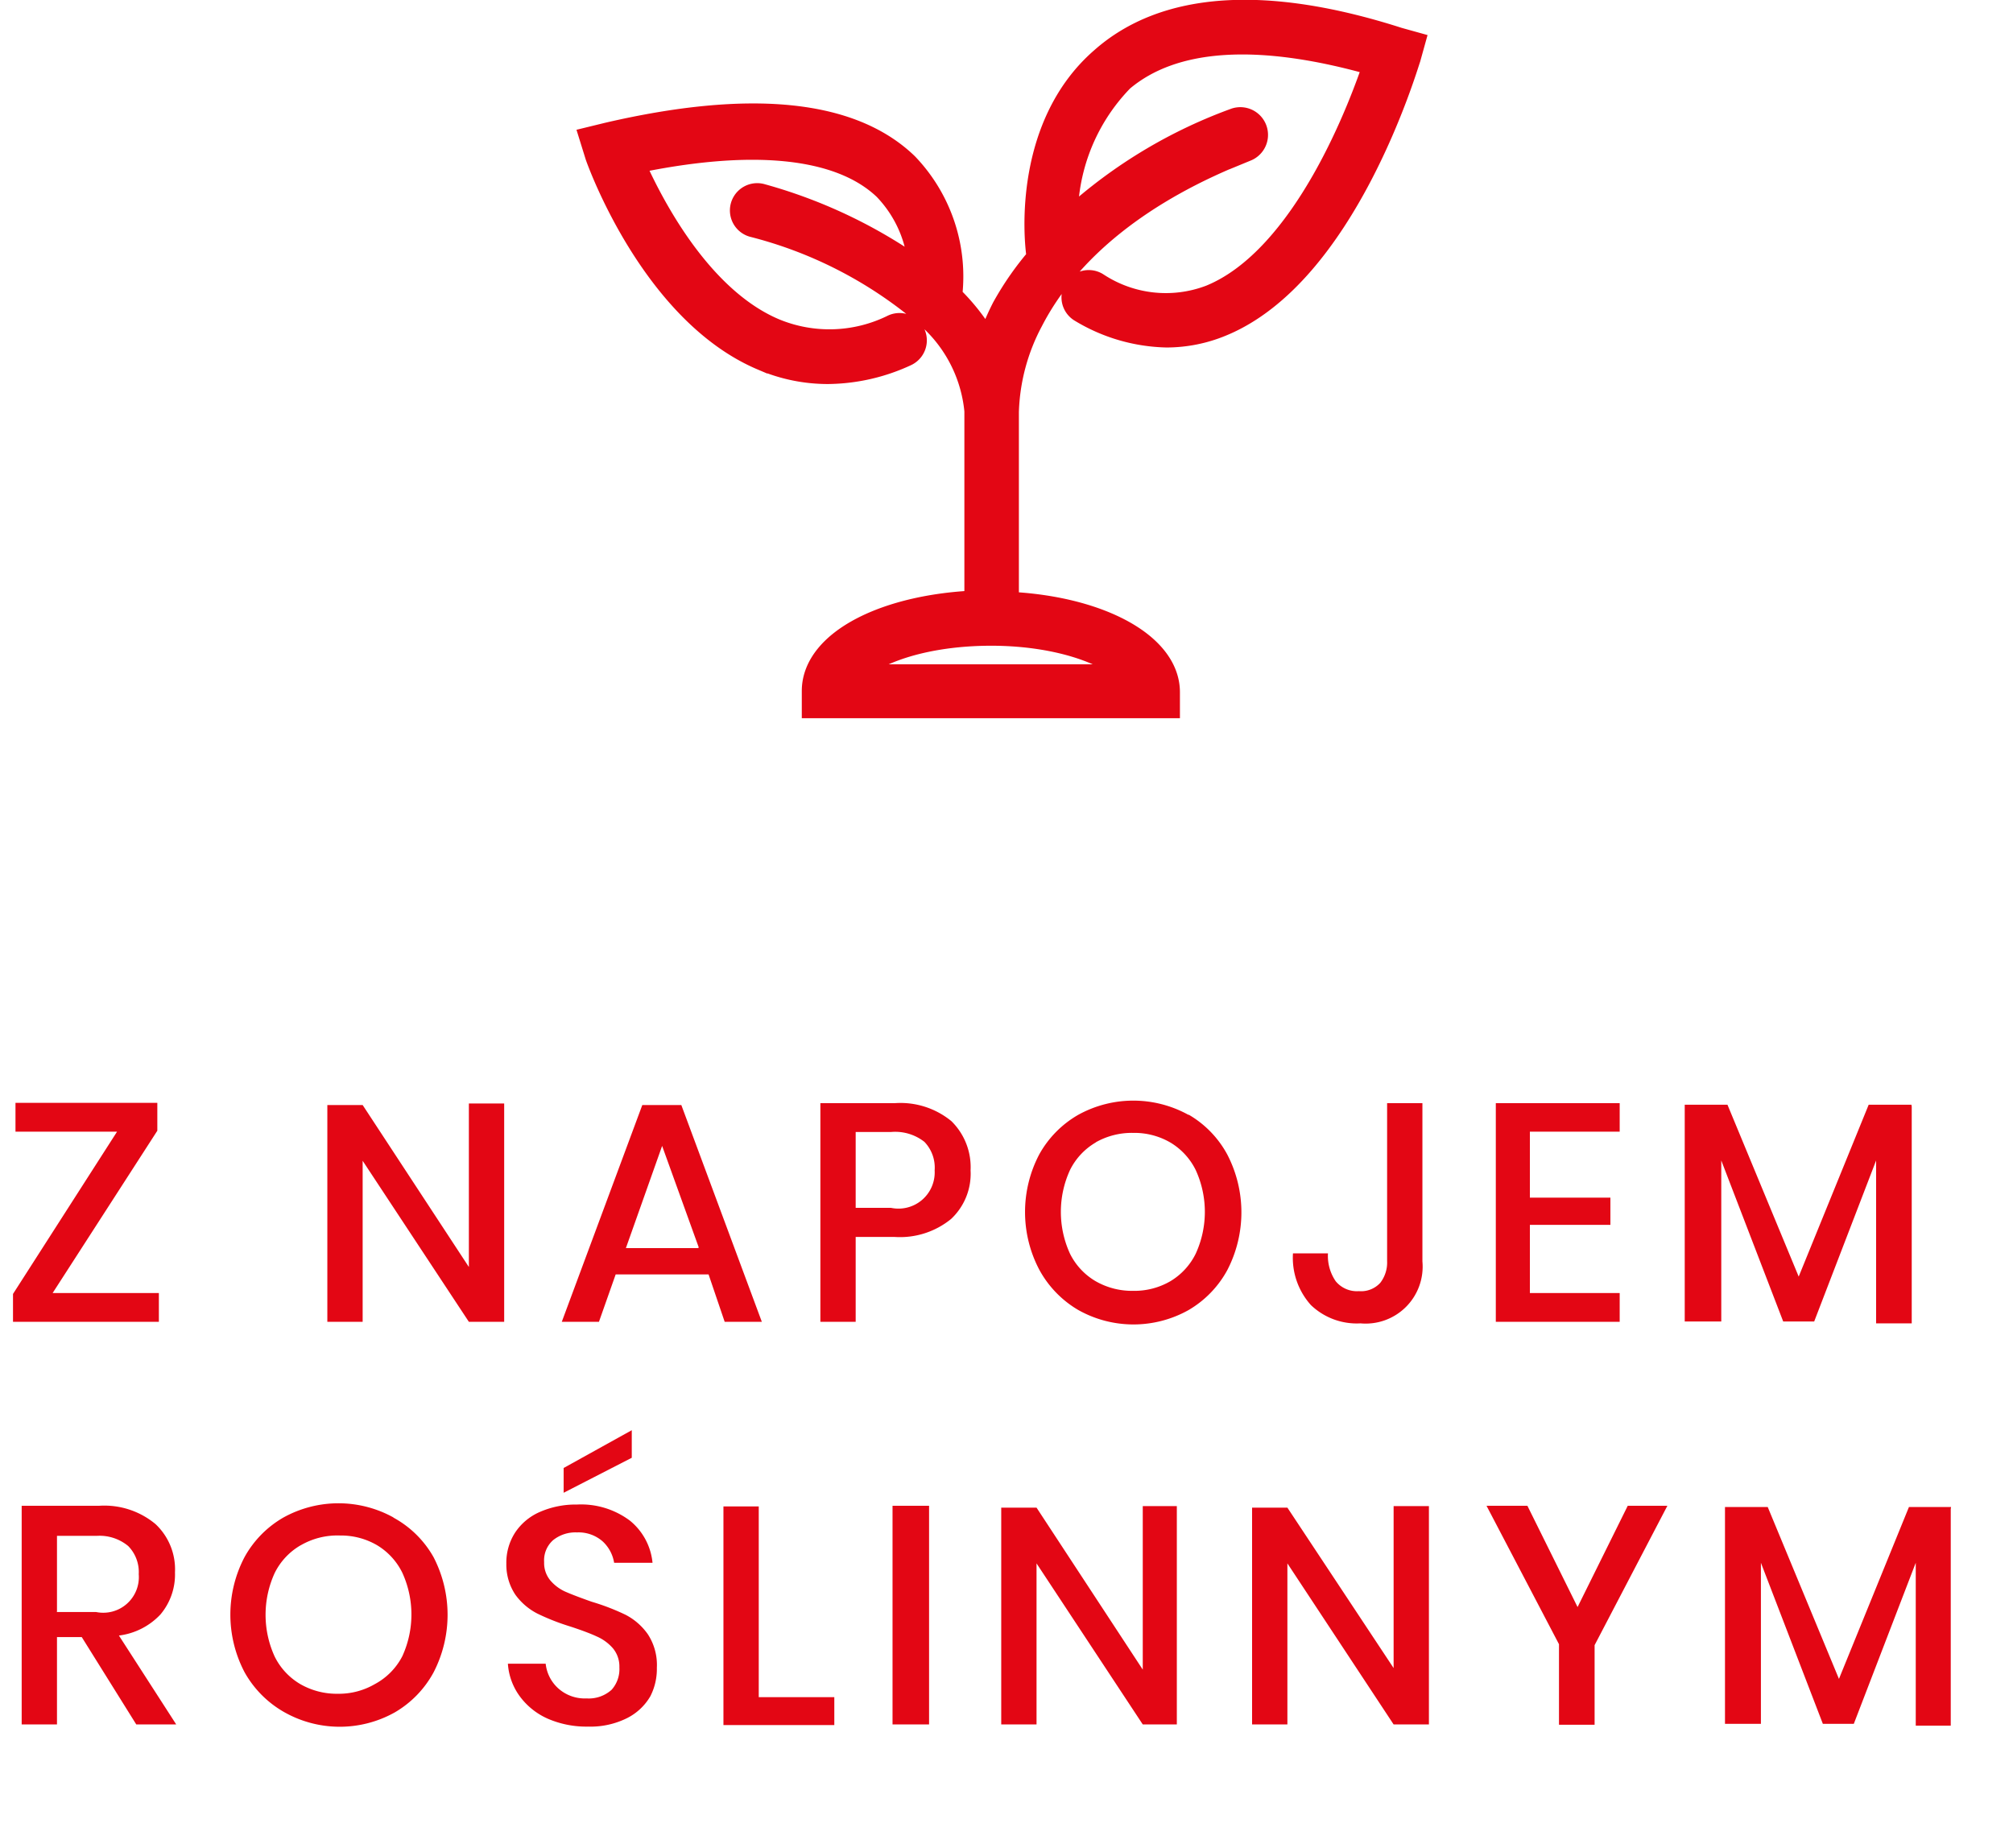 <svg xmlns="http://www.w3.org/2000/svg" width="65" height="59.68" viewBox="0 0 65 59.68" xmlns:v="https://vecta.io/nano"><path class="to-fill" fill="#e30614" d="M1.7 41.75h3.43v.93H.42v-.9l3.36-5.24H.5v-.93h4.58v.9zm14.58.93h-1.14l-3.43-5.2v5.2h-1.14v-7h1.14l3.43 5.23v-5.28h1.14v7zm6.6-1.53h-3l-.54 1.53h-1.2l2.6-7H22l2.6 7h-1.2zm-.32-.88L21.38 37l-1.17 3.3h2.34zm5.07-.33v2.74h-1.14v-7.06h2.4a2.59 2.59 0 0 1 1.83.58 2.08 2.08 0 0 1 .62 1.59 2 2 0 0 1-.63 1.57 2.61 2.61 0 0 1-1.82.58h-1.26zm2.55-2.15a1.2 1.2 0 0 0-.33-.92 1.53 1.53 0 0 0-1.07-.32h-1.15V39h1.14a1.17 1.17 0 0 0 1.41-1.21zm8.2-1.8a3.3 3.3 0 0 1 1.25 1.29 4.05 4.05 0 0 1 0 3.73 3.34 3.34 0 0 1-1.25 1.29 3.64 3.64 0 0 1-3.56 0A3.37 3.37 0 0 1 33.56 41a4 4 0 0 1 0-3.73A3.34 3.34 0 0 1 34.81 36a3.68 3.68 0 0 1 3.57 0zm-3 .9a2.12 2.12 0 0 0-.83.89 3.24 3.24 0 0 0 0 2.7 2.12 2.12 0 0 0 .83.89 2.36 2.36 0 0 0 1.21.31 2.31 2.31 0 0 0 1.2-.31 2.13 2.13 0 0 0 .82-.89 3.24 3.24 0 0 0 0-2.7 2.13 2.13 0 0 0-.82-.89 2.31 2.31 0 0 0-1.2-.31 2.36 2.36 0 0 0-1.2.3zm10.55-1.28v5.12a1.84 1.84 0 0 1-2 2 2.14 2.14 0 0 1-1.6-.59 2.28 2.28 0 0 1-.58-1.67h1.13a1.45 1.45 0 0 0 .25.9.89.89 0 0 0 .75.32.84.84 0 0 0 .69-.27 1.07 1.07 0 0 0 .22-.7v-5.1h1.14zm3.47.92v2.14H52v.88h-2.6v2.2h2.9v.93h-4v-7.06h4v.92h-2.9zm12.33-.8v7h-1.15v-5.26l-2 5.2h-1l-2-5.2v5.2H54.4v-7h1.38l2.3 5.55 2.26-5.55h1.38zM4.4 55.68l-1.76-2.82h-.8v2.82H.7v-7.06h2.5a2.58 2.58 0 0 1 1.82.59 2 2 0 0 1 .63 1.56 2 2 0 0 1-.47 1.36 2.21 2.21 0 0 1-1.34.68l1.85 2.87H4.4zm-2.57-3.63H3.1a1.15 1.15 0 0 0 1.38-1.22 1.2 1.2 0 0 0-.34-.91 1.45 1.45 0 0 0-1-.33h-1.3v2.45zM12.7 49a3.29 3.29 0 0 1 1.3 1.28A4.05 4.05 0 0 1 14 54a3.33 3.33 0 0 1-1.25 1.29 3.64 3.64 0 0 1-3.56 0A3.37 3.37 0 0 1 7.9 54a4 4 0 0 1 0-3.73A3.33 3.33 0 0 1 9.15 49a3.67 3.67 0 0 1 3.56 0zm-3 .9a2.12 2.12 0 0 0-.83.89 3.24 3.24 0 0 0 0 2.7 2.12 2.12 0 0 0 .83.89 2.36 2.36 0 0 0 1.21.31 2.31 2.31 0 0 0 1.19-.31 2.13 2.13 0 0 0 .89-.9 3.24 3.24 0 0 0 0-2.7 2.13 2.13 0 0 0-.82-.89 2.31 2.31 0 0 0-1.19-.31 2.36 2.36 0 0 0-1.26.31zM21 54.77a1.81 1.81 0 0 1-.76.71 2.64 2.64 0 0 1-1.25.27 3.13 3.13 0 0 1-1.29-.25 2.25 2.25 0 0 1-.91-.72 2 2 0 0 1-.39-1.06h1.22a1.25 1.25 0 0 0 .4.79 1.28 1.28 0 0 0 .92.33 1.1 1.1 0 0 0 .81-.28 1 1 0 0 0 .25-.72.92.92 0 0 0-.21-.62 1.47 1.47 0 0 0-.52-.38q-.3-.14-.85-.32a7.39 7.39 0 0 1-1.07-.42 2 2 0 0 1-.71-.61 1.75 1.75 0 0 1-.29-1 1.79 1.79 0 0 1 .28-1 1.83 1.83 0 0 1 .8-.67 2.89 2.89 0 0 1 1.2-.24 2.63 2.63 0 0 1 1.71.52 2 2 0 0 1 .73 1.36h-1.24a1.2 1.2 0 0 0-.37-.69 1.18 1.18 0 0 0-.83-.29 1.15 1.15 0 0 0-.77.25.87.87 0 0 0-.29.71.88.88 0 0 0 .2.59 1.38 1.38 0 0 0 .5.37q.3.13.84.32a7.28 7.28 0 0 1 1.09.42 2 2 0 0 1 .72.63 1.81 1.81 0 0 1 .29 1.08 1.94 1.94 0 0 1-.21.92zm-.6-7.7l-2.2 1.13v-.8l2.2-1.22v.9zm4.1 7.73h2.44v.9h-3.58v-7.06h1.14v6.17zm5.5-6.18v7.06h-1.18v-7.06H30zm8 7.06h-1.1l-3.43-5.2v5.2h-1.14v-7h1.14l3.43 5.23v-5.28H38v7zm8.14 0H45l-3.43-5.2v5.2h-1.14v-7h1.14L45 53.86v-5.23h1.14v7zm7.7-7.06l-2.35 4.5v2.57h-1.15v-2.6L48 48.62h1.32l1.62 3.27 1.62-3.27h1.3zm9.15.1v7h-1.13v-5.26l-2 5.2h-1l-2-5.2v5.2H55.7v-7h1.38l2.3 5.55 2.26-5.55H63z"/><path class="to-fill to-stroke" fill="#e30614" d="M19.25 4.55l.14.45c.07.2 1.8 5 5.27 6.47a5.22 5.22 0 0 0 2.07.43 6 6 0 0 0 2.47-.56.38.38 0 1 0-.31-.7 4.75 4.75 0 0 1-3.93.13c-2.6-1.1-4.2-4.46-4.7-5.62 4-.87 6.9-.58 8.4.85a4.17 4.17 0 0 1 1.17 3 16 16 0 0 0-5.27-2.57.38.38 0 1 0-.22.73A14 14 0 0 1 29.89 10h0a4.76 4.76 0 0 1 1.75 3.26v6.3c-3 .1-5.25 1.26-5.25 2.75v.38H37.6v-.34c0-1.48-2.25-2.65-5.2-2.75V13.3a6.78 6.78 0 0 1 .8-3c1.2-2.33 3.6-4.26 7-5.58a.38.38 0 0 0-.3-.73 15.79 15.79 0 0 0-5.58 3.5 6.49 6.49 0 0 1 1.83-5c1.7-1.44 4.53-1.63 8.4-.5-.46 1.4-2.3 6.43-5.42 7.7a4.16 4.16 0 0 1-3.77-.41.38.38 0 0 0-.41.64h0a5.45 5.45 0 0 0 2.72.8 4.52 4.52 0 0 0 1.71-.34c3.94-1.6 5.9-8.26 6-8.54l.1-.36-.36-.1C40.82 0 37.63.25 35.66 2c-2.37 2.06-2.14 5.55-2 6.36A9.48 9.48 0 0 0 32.51 10a8.43 8.43 0 0 0-.58 1.46 6.65 6.65 0 0 0-1.37-1.85 5.1 5.1 0 0 0-1.37-4.21c-1.76-1.7-5-2-9.53-.95zM32 20.35c2.47 0 4.3.8 4.74 1.6h-9.47c.44-.83 2.27-1.6 4.74-1.6h0z" stroke="#e30614"/></svg>